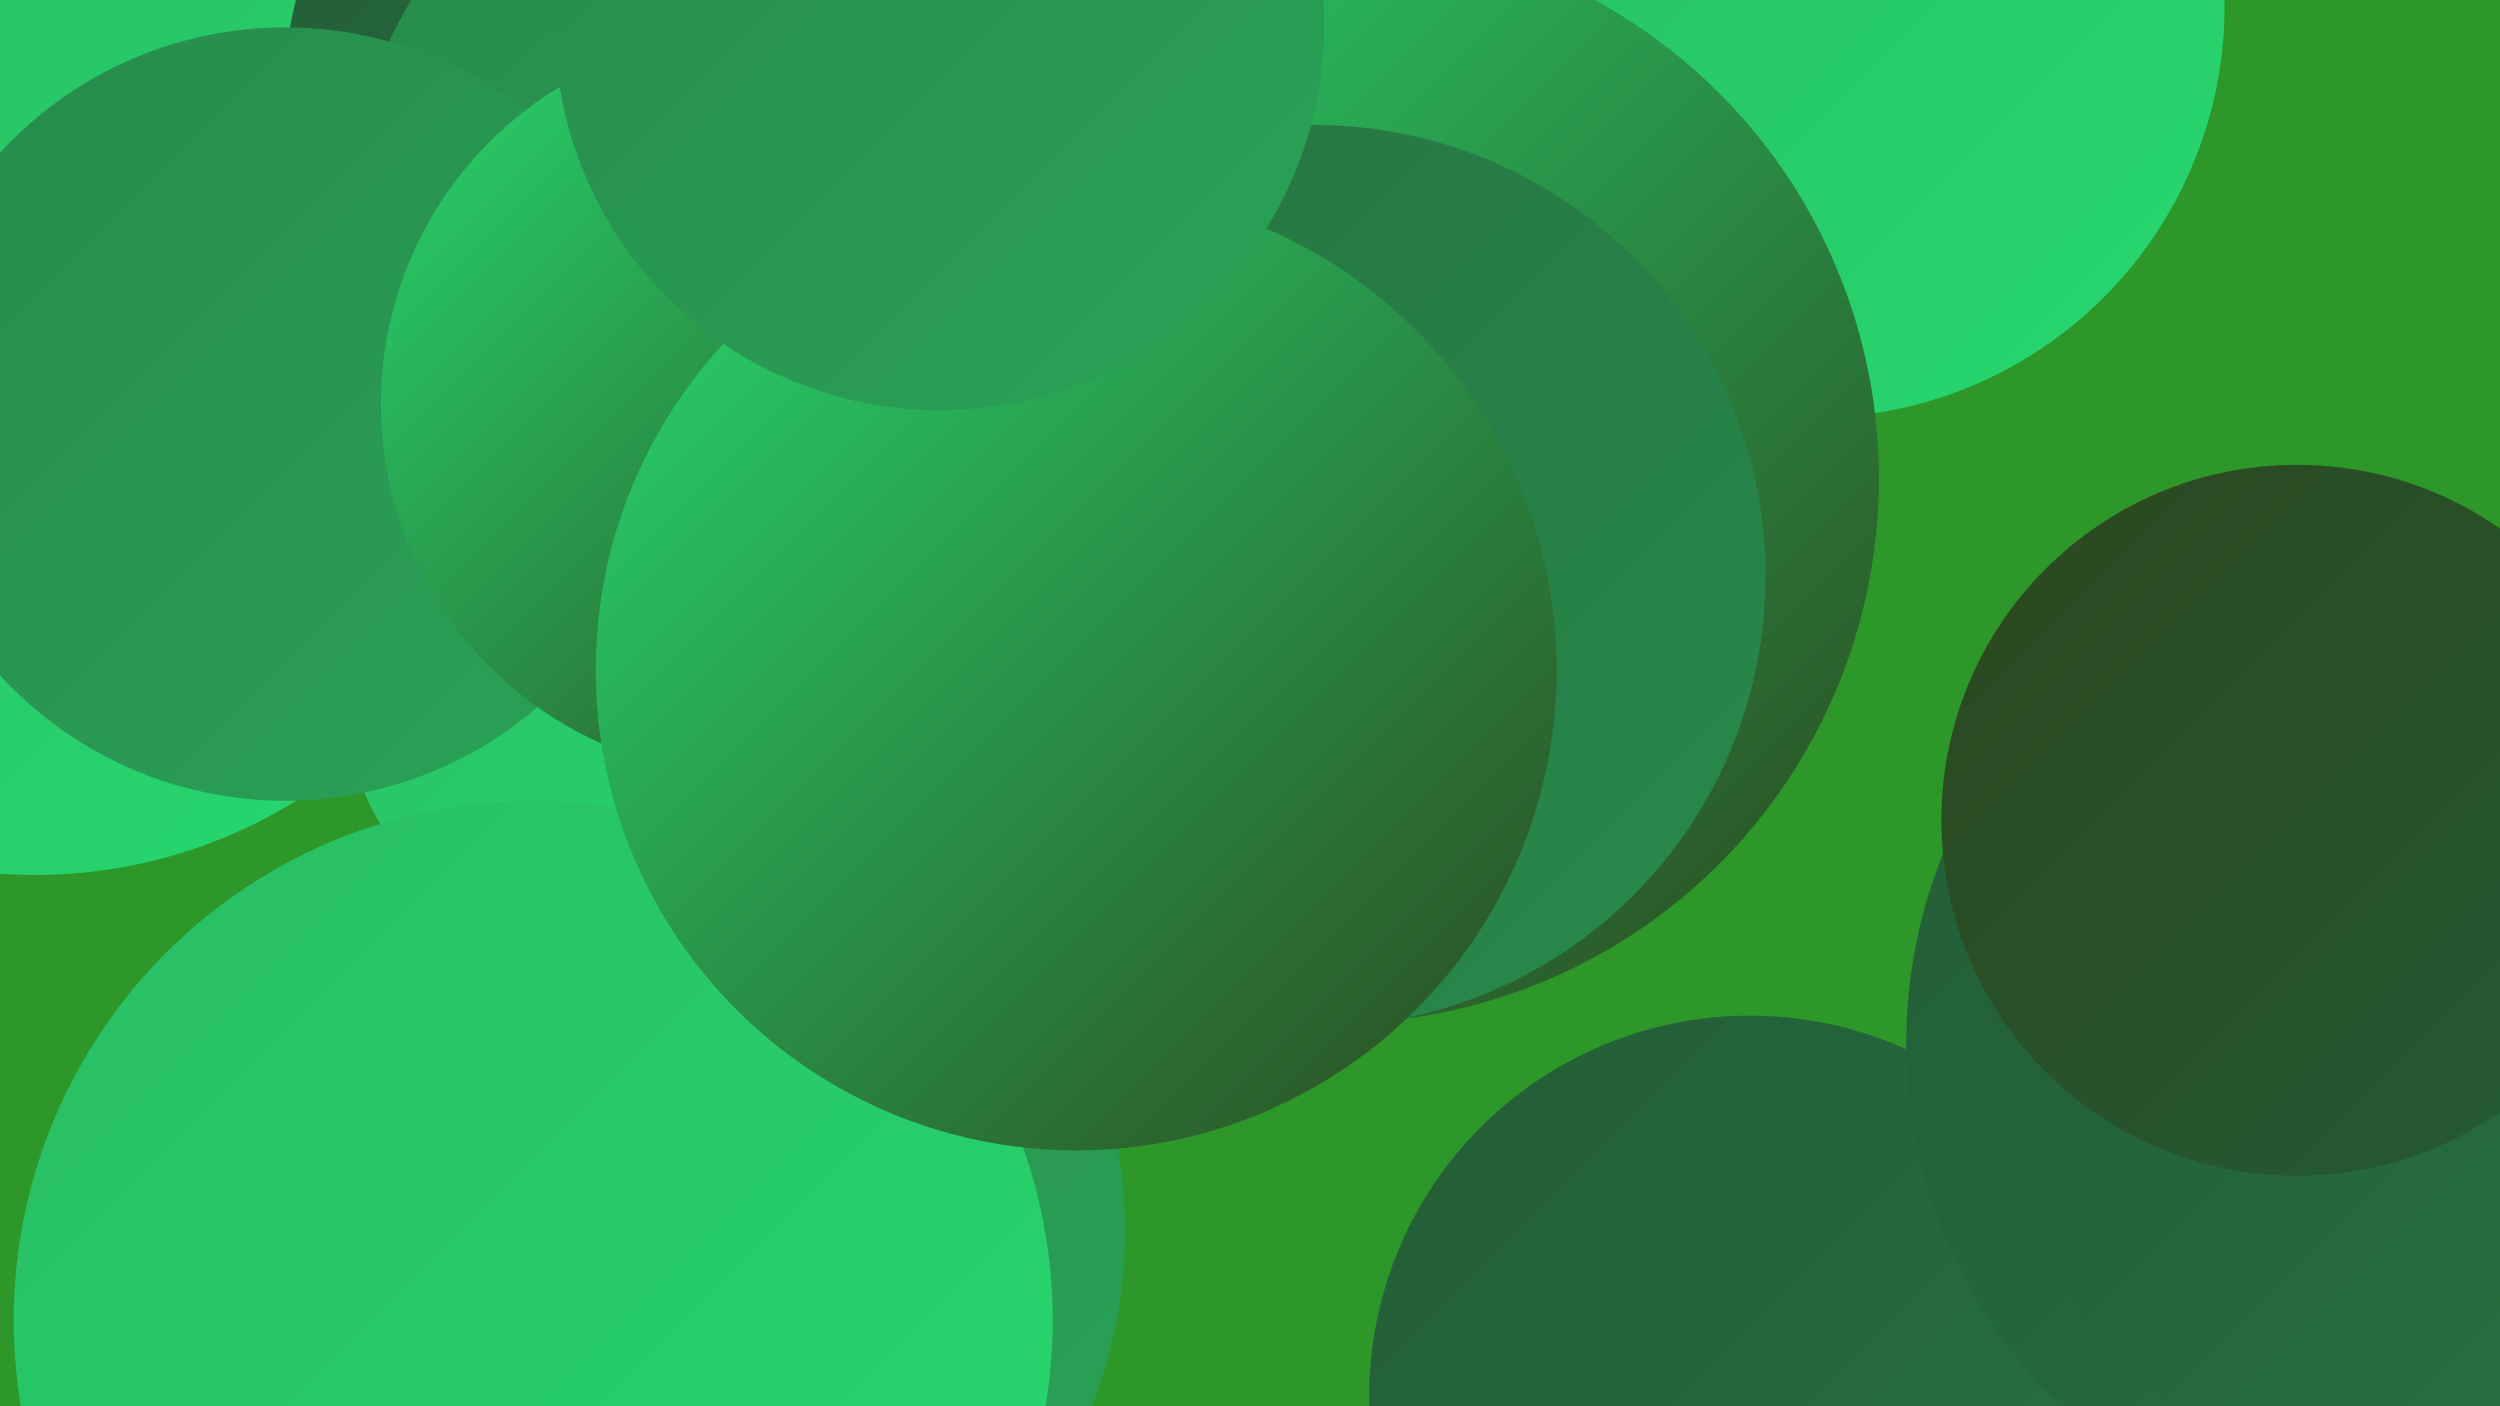 <?xml version="1.0" encoding="UTF-8"?><svg width="1280" height="720" xmlns="http://www.w3.org/2000/svg"><defs><linearGradient id="grad0" x1="0%" y1="0%" x2="100%" y2="100%"><stop offset="0%" style="stop-color:#2c471e;stop-opacity:1" /><stop offset="100%" style="stop-color:#235c36;stop-opacity:1" /></linearGradient><linearGradient id="grad1" x1="0%" y1="0%" x2="100%" y2="100%"><stop offset="0%" style="stop-color:#235c36;stop-opacity:1" /><stop offset="100%" style="stop-color:#267341;stop-opacity:1" /></linearGradient><linearGradient id="grad2" x1="0%" y1="0%" x2="100%" y2="100%"><stop offset="0%" style="stop-color:#267341;stop-opacity:1" /><stop offset="100%" style="stop-color:#288a4c;stop-opacity:1" /></linearGradient><linearGradient id="grad3" x1="0%" y1="0%" x2="100%" y2="100%"><stop offset="0%" style="stop-color:#288a4c;stop-opacity:1" /><stop offset="100%" style="stop-color:#29a357;stop-opacity:1" /></linearGradient><linearGradient id="grad4" x1="0%" y1="0%" x2="100%" y2="100%"><stop offset="0%" style="stop-color:#29a357;stop-opacity:1" /><stop offset="100%" style="stop-color:#28bd63;stop-opacity:1" /></linearGradient><linearGradient id="grad5" x1="0%" y1="0%" x2="100%" y2="100%"><stop offset="0%" style="stop-color:#28bd63;stop-opacity:1" /><stop offset="100%" style="stop-color:#27d86f;stop-opacity:1" /></linearGradient><linearGradient id="grad6" x1="0%" y1="0%" x2="100%" y2="100%"><stop offset="0%" style="stop-color:#27d86f;stop-opacity:1" /><stop offset="100%" style="stop-color:#2c471e;stop-opacity:1" /></linearGradient></defs><rect width="1280" height="720" fill="#2e9729" /><circle cx="928" cy="3" r="211" fill="url(#grad5)" /><circle cx="68" cy="169" r="210" fill="url(#grad3)" /><circle cx="679" cy="258" r="255" fill="url(#grad6)" /><circle cx="517" cy="126" r="246" fill="url(#grad4)" /><circle cx="18" cy="194" r="254" fill="url(#grad5)" /><circle cx="896" cy="715" r="195" fill="url(#grad1)" /><circle cx="329" cy="630" r="247" fill="url(#grad3)" /><circle cx="683" cy="245" r="279" fill="url(#grad6)" /><circle cx="1235" cy="534" r="259" fill="url(#grad1)" /><circle cx="1246" cy="538" r="227" fill="url(#grad1)" /><circle cx="1176" cy="420" r="182" fill="url(#grad0)" /><circle cx="357" cy="329" r="187" fill="url(#grad5)" /><circle cx="364" cy="53" r="219" fill="url(#grad1)" /><circle cx="393" cy="112" r="214" fill="url(#grad3)" /><circle cx="673" cy="295" r="231" fill="url(#grad2)" /><circle cx="146" cy="212" r="198" fill="url(#grad3)" /><circle cx="385" cy="207" r="190" fill="url(#grad6)" /><circle cx="273" cy="676" r="266" fill="url(#grad5)" /><circle cx="551" cy="343" r="246" fill="url(#grad6)" /><circle cx="481" cy="13" r="197" fill="url(#grad3)" /></svg>